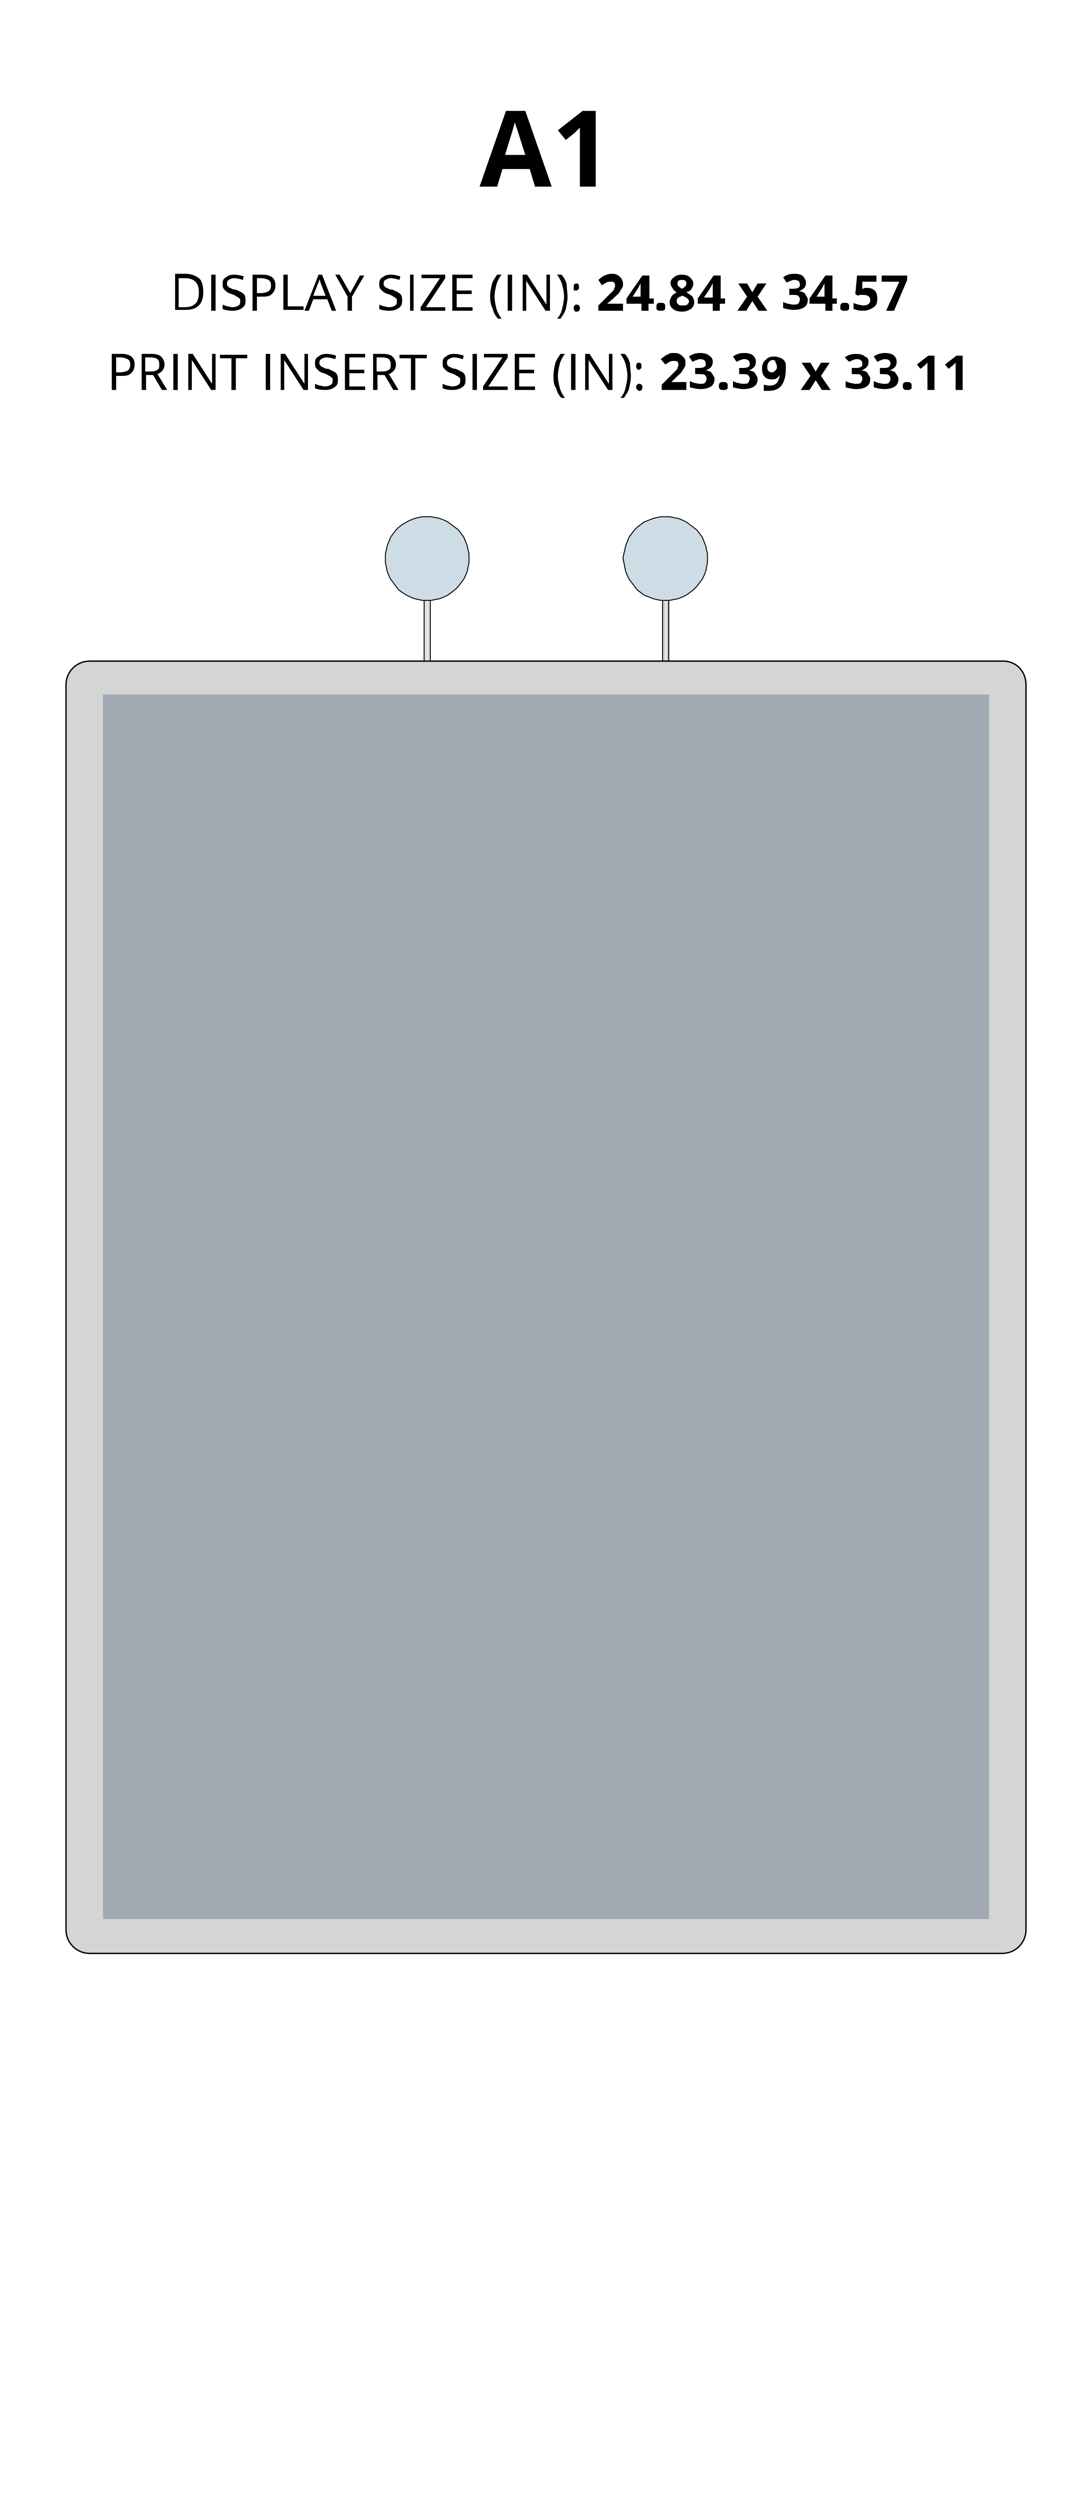 <?xml version="1.0" encoding="UTF-8"?> <!-- Generator: Adobe Illustrator 23.0.0, SVG Export Plug-In . SVG Version: 6.00 Build 0) --> <svg xmlns="http://www.w3.org/2000/svg" xmlns:xlink="http://www.w3.org/1999/xlink" id="Layer_1" x="0px" y="0px" viewBox="0 0 124.1 284" style="enable-background:new 0 0 124.1 284;" xml:space="preserve"> <style type="text/css"> .st0{fill:#747474;} .st1{fill:#D0D0D0;} .st2{fill:#B8B8B8;} .st3{fill:#E1E1E1;} .st4{fill:#EAEAEA;} .st5{fill:#999999;} .st6{fill:#CDDCE5;} .st7{fill:none;stroke:#000000;stroke-width:0.107;stroke-miterlimit:10;} .st8{fill:#D5D5D5;stroke:#000000;stroke-width:0.152;stroke-miterlimit:10;} .st9{fill:#A1A9B2;} </style> <g> <g> <g> <rect x="75.9" y="68.2" class="st0" width="0" height="7.1"></rect> <rect x="75.8" y="68.2" class="st1" width="0.1" height="7.1"></rect> <rect x="75.9" y="68.2" class="st2" width="0.1" height="7.1"></rect> <rect x="75.7" y="68.2" class="st3" width="0.1" height="7.1"></rect> <rect x="75.6" y="68.2" class="st4" width="0.1" height="7.1"></rect> <rect x="75.6" y="68.2" class="st4" width="0.1" height="7.1"></rect> <rect x="75.9" y="68.2" class="st5" width="0" height="7.1"></rect> <rect x="75.5" y="68.2" class="st3" width="0.1" height="7.1"></rect> <rect x="75.4" y="68.2" class="st1" width="0.1" height="7.1"></rect> <rect x="75.4" y="68.2" class="st2" width="0.1" height="7.1"></rect> <rect x="75.3" y="68.2" class="st5" width="0" height="7.1"></rect> <rect x="75.3" y="68.2" class="st0" width="0" height="7.1"></rect> <rect x="48.6" y="68.2" class="st3" width="0.1" height="7.1"></rect> <rect x="48.7" y="68.2" class="st1" width="0.1" height="7.1"></rect> <rect x="48.5" y="68.2" class="st4" width="0.1" height="7.1"></rect> <rect x="48.8" y="68.2" class="st2" width="0" height="7.1"></rect> <rect x="48.8" y="68.2" class="st5" width="0" height="7.1"></rect> <rect x="48.4" y="68.2" class="st3" width="0.1" height="7.1"></rect> <rect x="48.5" y="68.2" class="st4" width="0.1" height="7.1"></rect> <rect x="48.3" y="68.2" class="st1" width="0.1" height="7.1"></rect> <rect x="48.2" y="68.2" class="st5" width="0" height="7.1"></rect> <rect x="48.3" y="68.2" class="st2" width="0" height="7.1"></rect> <rect x="48.2" y="68.2" class="st0" width="0" height="7.1"></rect> <rect x="48.8" y="68.2" class="st0" width="0" height="7.1"></rect> <polygon class="st6" points="70.9,63.9 70.8,63.4 70.9,62.9 71,62.5 71.1,62 71.3,61.5 71.5,61 71.8,60.6 72.1,60.2 72.4,59.9 72.8,59.6 73.2,59.3 73.7,59.1 74.2,58.9 74.6,58.8 75.1,58.7 75.6,58.7 76.1,58.7 76.6,58.8 77.1,58.9 77.6,59.1 78,59.3 78.4,59.6 78.8,59.9 79.2,60.2 79.5,60.6 79.8,61 80,61.5 80.2,62 80.3,62.5 80.4,62.9 80.4,63.4 80.4,63.9 80.3,64.4 80.2,64.9 80,65.4 79.8,65.8 79.5,66.2 79.2,66.6 78.8,67 78.4,67.3 78,67.6 77.6,67.8 77.1,68 76.6,68.1 76.1,68.2 76,68.2 75.9,68.2 75.9,68.2 75.9,68.2 75.8,68.2 75.7,68.2 75.6,68.2 75.6,68.2 75.5,68.2 75.4,68.2 75.4,68.2 75.3,68.2 75.3,68.2 75.1,68.2 74.6,68.1 74.2,68 73.7,67.8 73.2,67.6 72.8,67.3 72.4,67 72.1,66.6 71.8,66.2 71.5,65.8 71.3,65.4 71.1,64.9 71,64.4 "></polygon> <polygon class="st6" points="53.3,63.9 53.2,64.4 53.1,64.9 52.9,65.4 52.7,65.8 52.4,66.2 52.1,66.6 51.7,67 51.3,67.3 50.9,67.6 50.5,67.8 50,68 49.5,68.1 49,68.2 48.9,68.2 48.8,68.2 48.8,68.2 48.8,68.2 48.7,68.2 48.6,68.2 48.5,68.2 48.5,68.2 48.4,68.2 48.3,68.2 48.3,68.2 48.2,68.2 48.2,68.2 48,68.2 47.5,68.1 47.1,68 46.6,67.8 46.2,67.6 45.7,67.3 45.3,67 45,66.6 44.7,66.2 44.4,65.8 44.2,65.4 44,64.9 43.9,64.4 43.8,63.9 43.8,63.4 43.8,62.9 43.9,62.5 44,62 44.2,61.5 44.4,61 44.7,60.6 45,60.2 45.3,59.9 45.7,59.6 46.2,59.3 46.6,59.1 47.1,58.9 47.5,58.8 48,58.7 48.5,58.7 49,58.7 49.5,58.8 50,58.9 50.5,59.1 50.9,59.3 51.3,59.6 51.7,59.9 52.1,60.2 52.4,60.6 52.7,61 52.9,61.5 53.1,62 53.2,62.5 53.3,62.9 53.3,63.4 "></polygon> <line class="st7" x1="76" y1="75.3" x2="76" y2="68.2"></line> <line class="st7" x1="75.9" y1="75.3" x2="75.8" y2="75.3"></line> <line class="st7" x1="75.8" y1="75.3" x2="75.7" y2="75.3"></line> <line class="st7" x1="75.7" y1="75.3" x2="75.6" y2="75.3"></line> <line class="st7" x1="75.6" y1="75.3" x2="75.6" y2="75.3"></line> <line class="st7" x1="75.9" y1="75.3" x2="75.9" y2="75.3"></line> <line class="st7" x1="76" y1="75.3" x2="75.9" y2="75.3"></line> <line class="st7" x1="75.9" y1="75.3" x2="75.9" y2="75.3"></line> <line class="st7" x1="75.4" y1="75.3" x2="75.4" y2="75.3"></line> <line class="st7" x1="75.3" y1="75.3" x2="75.3" y2="68.2"></line> <line class="st7" x1="75.3" y1="75.3" x2="75.3" y2="75.3"></line> <line class="st7" x1="75.6" y1="75.3" x2="75.5" y2="75.3"></line> <line class="st7" x1="75.5" y1="75.3" x2="75.4" y2="75.3"></line> <line class="st7" x1="75.4" y1="75.3" x2="75.3" y2="75.3"></line> <line class="st7" x1="48.7" y1="75.3" x2="48.6" y2="75.3"></line> <line class="st7" x1="48.5" y1="75.3" x2="48.4" y2="75.3"></line> <line class="st7" x1="48.3" y1="75.3" x2="48.2" y2="75.3"></line> <line class="st7" x1="48.2" y1="75.3" x2="48.2" y2="75.3"></line> <line class="st7" x1="48.2" y1="75.3" x2="48.2" y2="68.2"></line> <line class="st7" x1="48.8" y1="75.3" x2="48.8" y2="75.3"></line> <line class="st7" x1="48.6" y1="75.3" x2="48.5" y2="75.3"></line> <line class="st7" x1="48.5" y1="75.3" x2="48.5" y2="75.3"></line> <line class="st7" x1="48.9" y1="75.3" x2="48.8" y2="75.3"></line> <line class="st7" x1="48.9" y1="75.3" x2="48.9" y2="68.2"></line> <line class="st7" x1="48.8" y1="75.3" x2="48.7" y2="75.3"></line> <line class="st7" x1="48.8" y1="75.3" x2="48.8" y2="75.3"></line> <line class="st7" x1="48.4" y1="75.3" x2="48.3" y2="75.3"></line> <line class="st7" x1="48.3" y1="75.3" x2="48.3" y2="75.3"></line> <line class="st7" x1="70.8" y1="63.4" x2="70.9" y2="63.9"></line> <line class="st7" x1="70.9" y1="63.9" x2="71" y2="64.4"></line> <line class="st7" x1="71" y1="64.4" x2="71.1" y2="64.9"></line> <line class="st7" x1="71.1" y1="64.9" x2="71.3" y2="65.4"></line> <line class="st7" x1="71.3" y1="65.4" x2="71.5" y2="65.8"></line> <line class="st7" x1="71.5" y1="65.8" x2="71.8" y2="66.2"></line> <line class="st7" x1="71.8" y1="66.2" x2="72.1" y2="66.6"></line> <line class="st7" x1="72.1" y1="66.6" x2="72.4" y2="67"></line> <line class="st7" x1="72.4" y1="67" x2="72.8" y2="67.3"></line> <line class="st7" x1="72.8" y1="67.3" x2="73.2" y2="67.6"></line> <line class="st7" x1="73.2" y1="67.6" x2="73.7" y2="67.8"></line> <line class="st7" x1="73.7" y1="67.8" x2="74.2" y2="68"></line> <line class="st7" x1="74.2" y1="68" x2="74.6" y2="68.1"></line> <line class="st7" x1="74.6" y1="68.1" x2="75.1" y2="68.2"></line> <line class="st7" x1="76.1" y1="68.2" x2="76.6" y2="68.1"></line> <line class="st7" x1="76.6" y1="68.1" x2="77.1" y2="68"></line> <line class="st7" x1="77.1" y1="68" x2="77.6" y2="67.8"></line> <line class="st7" x1="77.6" y1="67.8" x2="78" y2="67.6"></line> <line class="st7" x1="78" y1="67.6" x2="78.4" y2="67.3"></line> <line class="st7" x1="78.4" y1="67.3" x2="78.8" y2="67"></line> <line class="st7" x1="78.8" y1="67" x2="79.2" y2="66.6"></line> <line class="st7" x1="79.2" y1="66.6" x2="79.5" y2="66.2"></line> <line class="st7" x1="79.5" y1="66.2" x2="79.8" y2="65.8"></line> <line class="st7" x1="79.8" y1="65.8" x2="80" y2="65.4"></line> <line class="st7" x1="80" y1="65.4" x2="80.2" y2="64.9"></line> <line class="st7" x1="80.2" y1="64.9" x2="80.3" y2="64.4"></line> <line class="st7" x1="80.3" y1="64.4" x2="80.4" y2="63.9"></line> <line class="st7" x1="80.4" y1="63.9" x2="80.4" y2="63.4"></line> <line class="st7" x1="80.4" y1="63.4" x2="80.4" y2="62.9"></line> <line class="st7" x1="80.4" y1="62.9" x2="80.3" y2="62.5"></line> <line class="st7" x1="80.3" y1="62.5" x2="80.2" y2="62"></line> <line class="st7" x1="80.2" y1="62" x2="80" y2="61.5"></line> <line class="st7" x1="80" y1="61.5" x2="79.8" y2="61"></line> <line class="st7" x1="79.8" y1="61" x2="79.5" y2="60.6"></line> <line class="st7" x1="79.5" y1="60.6" x2="79.2" y2="60.2"></line> <line class="st7" x1="79.2" y1="60.2" x2="78.8" y2="59.9"></line> <line class="st7" x1="78.8" y1="59.9" x2="78.4" y2="59.6"></line> <line class="st7" x1="78.4" y1="59.6" x2="78" y2="59.3"></line> <line class="st7" x1="78" y1="59.3" x2="77.6" y2="59.1"></line> <line class="st7" x1="77.6" y1="59.1" x2="77.1" y2="58.9"></line> <line class="st7" x1="77.1" y1="58.9" x2="76.6" y2="58.8"></line> <line class="st7" x1="76.6" y1="58.8" x2="76.1" y2="58.7"></line> <line class="st7" x1="76.1" y1="58.7" x2="75.6" y2="58.7"></line> <line class="st7" x1="75.6" y1="58.7" x2="75.1" y2="58.7"></line> <line class="st7" x1="75.1" y1="58.7" x2="74.6" y2="58.8"></line> <line class="st7" x1="74.6" y1="58.8" x2="74.2" y2="58.9"></line> <line class="st7" x1="74.2" y1="58.9" x2="73.7" y2="59.1"></line> <line class="st7" x1="73.7" y1="59.1" x2="73.2" y2="59.3"></line> <line class="st7" x1="73.2" y1="59.3" x2="72.8" y2="59.6"></line> <line class="st7" x1="72.8" y1="59.6" x2="72.4" y2="59.9"></line> <line class="st7" x1="72.4" y1="59.9" x2="72.1" y2="60.2"></line> <line class="st7" x1="72.1" y1="60.2" x2="71.8" y2="60.6"></line> <line class="st7" x1="71.8" y1="60.6" x2="71.5" y2="61"></line> <line class="st7" x1="71.5" y1="61" x2="71.3" y2="61.5"></line> <line class="st7" x1="71.3" y1="61.5" x2="71.1" y2="62"></line> <line class="st7" x1="71.1" y1="62" x2="71" y2="62.5"></line> <line class="st7" x1="71" y1="62.5" x2="70.9" y2="62.9"></line> <line class="st7" x1="70.9" y1="62.9" x2="70.8" y2="63.4"></line> <line class="st7" x1="75.1" y1="68.2" x2="75.3" y2="68.2"></line> <line class="st7" x1="76" y1="68.2" x2="76.1" y2="68.2"></line> <line class="st7" x1="53.2" y1="64.4" x2="53.3" y2="63.9"></line> <line class="st7" x1="50.9" y1="59.3" x2="50.5" y2="59.1"></line> <line class="st7" x1="53.3" y1="63.9" x2="53.3" y2="63.4"></line> <line class="st7" x1="51.7" y1="59.9" x2="51.3" y2="59.6"></line> <line class="st7" x1="50" y1="68" x2="50.5" y2="67.8"></line> <line class="st7" x1="53.3" y1="62.9" x2="53.2" y2="62.5"></line> <line class="st7" x1="47.5" y1="58.8" x2="47.1" y2="58.9"></line> <line class="st7" x1="43.9" y1="64.4" x2="44" y2="64.9"></line> <line class="st7" x1="50.5" y1="67.8" x2="50.9" y2="67.6"></line> <line class="st7" x1="53.1" y1="62" x2="52.9" y2="61.5"></line> <line class="st7" x1="52.4" y1="60.6" x2="52.1" y2="60.2"></line> <line class="st7" x1="51.3" y1="59.6" x2="50.9" y2="59.3"></line> <line class="st7" x1="49" y1="68.2" x2="49.5" y2="68.1"></line> <line class="st7" x1="45.3" y1="59.9" x2="45" y2="60.2"></line> <line class="st7" x1="47.5" y1="68.1" x2="48" y2="68.2"></line> <line class="st7" x1="44.7" y1="60.6" x2="44.4" y2="61"></line> <line class="st7" x1="53.1" y1="64.9" x2="53.2" y2="64.4"></line> <line class="st7" x1="52.9" y1="65.4" x2="53.1" y2="64.9"></line> <line class="st7" x1="45" y1="60.2" x2="44.7" y2="60.6"></line> <line class="st7" x1="43.9" y1="62.5" x2="43.8" y2="62.9"></line> <line class="st7" x1="44" y1="62" x2="43.9" y2="62.5"></line> <line class="st7" x1="52.7" y1="65.8" x2="52.9" y2="65.4"></line> <line class="st7" x1="52.4" y1="66.2" x2="52.7" y2="65.8"></line> <line class="st7" x1="52.1" y1="66.6" x2="52.4" y2="66.2"></line> <line class="st7" x1="51.7" y1="67" x2="52.1" y2="66.6"></line> <line class="st7" x1="51.3" y1="67.3" x2="51.7" y2="67"></line> <line class="st7" x1="50.9" y1="67.6" x2="51.3" y2="67.3"></line> <line class="st7" x1="49.5" y1="68.1" x2="50" y2="68"></line> <line class="st7" x1="47.1" y1="68" x2="47.5" y2="68.1"></line> <line class="st7" x1="46.6" y1="67.8" x2="47.1" y2="68"></line> <line class="st7" x1="46.2" y1="67.6" x2="46.6" y2="67.8"></line> <line class="st7" x1="45.7" y1="67.3" x2="46.2" y2="67.6"></line> <line class="st7" x1="45.3" y1="67" x2="45.7" y2="67.3"></line> <line class="st7" x1="45" y1="66.6" x2="45.3" y2="67"></line> <line class="st7" x1="44.7" y1="66.2" x2="45" y2="66.6"></line> <line class="st7" x1="44.4" y1="65.8" x2="44.7" y2="66.2"></line> <line class="st7" x1="44.2" y1="65.4" x2="44.4" y2="65.8"></line> <line class="st7" x1="44" y1="64.9" x2="44.2" y2="65.4"></line> <line class="st7" x1="43.8" y1="63.9" x2="43.9" y2="64.4"></line> <line class="st7" x1="43.8" y1="63.4" x2="43.8" y2="63.9"></line> <line class="st7" x1="43.8" y1="62.9" x2="43.8" y2="63.4"></line> <line class="st7" x1="44.2" y1="61.5" x2="44" y2="62"></line> <line class="st7" x1="44.4" y1="61" x2="44.2" y2="61.5"></line> <line class="st7" x1="45.7" y1="59.6" x2="45.3" y2="59.9"></line> <line class="st7" x1="46.2" y1="59.3" x2="45.7" y2="59.6"></line> <line class="st7" x1="46.6" y1="59.1" x2="46.2" y2="59.3"></line> <line class="st7" x1="47.1" y1="58.9" x2="46.6" y2="59.1"></line> <line class="st7" x1="48" y1="58.7" x2="47.5" y2="58.8"></line> <line class="st7" x1="48.5" y1="58.7" x2="48" y2="58.7"></line> <line class="st7" x1="49" y1="58.7" x2="48.5" y2="58.7"></line> <line class="st7" x1="49.5" y1="58.8" x2="49" y2="58.7"></line> <line class="st7" x1="50" y1="58.9" x2="49.5" y2="58.8"></line> <line class="st7" x1="50.5" y1="59.1" x2="50" y2="58.9"></line> <line class="st7" x1="52.1" y1="60.2" x2="51.7" y2="59.9"></line> <line class="st7" x1="52.7" y1="61" x2="52.4" y2="60.6"></line> <line class="st7" x1="52.9" y1="61.5" x2="52.7" y2="61"></line> <line class="st7" x1="53.2" y1="62.5" x2="53.1" y2="62"></line> <line class="st7" x1="53.3" y1="63.4" x2="53.3" y2="62.9"></line> <line class="st7" x1="48.9" y1="68.2" x2="49" y2="68.2"></line> <line class="st7" x1="48" y1="68.2" x2="48.2" y2="68.2"></line> <line class="st7" x1="75.6" y1="68.2" x2="75.7" y2="68.2"></line> <line class="st7" x1="48.5" y1="68.2" x2="48.6" y2="68.2"></line> <line class="st7" x1="75.3" y1="68.2" x2="75.3" y2="68.2"></line> <line class="st7" x1="75.7" y1="68.2" x2="75.8" y2="68.2"></line> <line class="st7" x1="48.2" y1="68.2" x2="48.2" y2="68.2"></line> <line class="st7" x1="48.6" y1="68.2" x2="48.7" y2="68.2"></line> <line class="st7" x1="75.3" y1="68.2" x2="75.4" y2="68.2"></line> <line class="st7" x1="75.8" y1="68.2" x2="75.9" y2="68.2"></line> <line class="st7" x1="48.2" y1="68.2" x2="48.3" y2="68.2"></line> <line class="st7" x1="48.7" y1="68.2" x2="48.8" y2="68.2"></line> <line class="st7" x1="75.4" y1="68.2" x2="75.4" y2="68.2"></line> <line class="st7" x1="75.9" y1="68.2" x2="75.9" y2="68.2"></line> <line class="st7" x1="48.3" y1="68.2" x2="48.3" y2="68.2"></line> <line class="st7" x1="48.8" y1="68.2" x2="48.8" y2="68.2"></line> <line class="st7" x1="75.4" y1="68.2" x2="75.5" y2="68.2"></line> <line class="st7" x1="75.9" y1="68.2" x2="75.9" y2="68.2"></line> <line class="st7" x1="48.3" y1="68.2" x2="48.4" y2="68.2"></line> <line class="st7" x1="48.8" y1="68.2" x2="48.8" y2="68.2"></line> <line class="st7" x1="75.5" y1="68.2" x2="75.6" y2="68.2"></line> <line class="st7" x1="75.6" y1="68.2" x2="75.6" y2="68.2"></line> <line class="st7" x1="75.9" y1="68.2" x2="76" y2="68.2"></line> <line class="st7" x1="48.4" y1="68.2" x2="48.5" y2="68.2"></line> <line class="st7" x1="48.5" y1="68.2" x2="48.5" y2="68.2"></line> <line class="st7" x1="48.8" y1="68.2" x2="48.9" y2="68.2"></line> </g> </g> </g> <g> <path d="M60.8,21.2l-0.6-2h-3.1l-0.6,2h-2l3-8.6h2.2l3,8.6H60.8z M59.7,17.6c-0.6-1.8-0.9-2.9-1-3.1s-0.1-0.4-0.2-0.6 c-0.1,0.5-0.5,1.7-1.1,3.7H59.7z"></path> <path d="M67.7,21.2h-1.8v-5l0-0.8l0-0.9c-0.3,0.3-0.5,0.5-0.6,0.6l-1,0.8l-0.9-1.1l2.8-2.2h1.5V21.2z"></path> </g> <g> <path class="st8" d="M116.6,77.8v141.4c0,1.5-1.2,2.7-2.7,2.7H10.2c-1.5,0-2.7-1.2-2.7-2.7V77.8c0-1.5,1.2-2.7,2.7-2.7h103.6 C115.4,75,116.6,76.2,116.6,77.8z"></path> <rect x="11.7" y="78.9" class="st9" width="100.7" height="139.1"></rect> </g> <g> <path d="M23.1,33.2c0,0.7-0.2,1.2-0.5,1.5c-0.4,0.4-0.9,0.5-1.6,0.5h-1.1v-4.1h1.2c0.6,0,1.1,0.2,1.5,0.5S23.1,32.6,23.1,33.2z M22.6,33.2c0-0.5-0.1-0.9-0.4-1.2c-0.3-0.3-0.7-0.4-1.2-0.4h-0.7v3.3h0.6c0.6,0,1-0.1,1.3-0.4C22.5,34.2,22.6,33.8,22.6,33.2z"></path> <path d="M24,35.3v-4.1h0.5v4.1H24z"></path> <path d="M27.9,34.2c0,0.4-0.1,0.6-0.4,0.8c-0.3,0.2-0.6,0.3-1.1,0.3c-0.5,0-0.9-0.1-1.1-0.2v-0.5c0.2,0.1,0.3,0.1,0.5,0.2 c0.2,0,0.4,0.1,0.6,0.1c0.3,0,0.6-0.1,0.7-0.2c0.2-0.1,0.2-0.3,0.2-0.5c0-0.1,0-0.3-0.1-0.3c-0.1-0.1-0.2-0.2-0.3-0.2 c-0.1-0.1-0.3-0.2-0.6-0.3c-0.4-0.1-0.6-0.3-0.8-0.5c-0.2-0.2-0.2-0.4-0.2-0.7c0-0.3,0.1-0.6,0.4-0.7c0.2-0.2,0.5-0.3,0.9-0.3 c0.4,0,0.8,0.1,1.1,0.2l-0.1,0.4c-0.3-0.1-0.7-0.2-1-0.2c-0.3,0-0.4,0.1-0.6,0.2s-0.2,0.3-0.2,0.4c0,0.1,0,0.3,0.1,0.3 c0.1,0.1,0.1,0.2,0.3,0.2c0.1,0.1,0.3,0.2,0.6,0.2c0.4,0.2,0.7,0.3,0.9,0.5S27.9,33.9,27.9,34.2z"></path> <path d="M31.3,32.4c0,0.4-0.1,0.7-0.4,1s-0.7,0.3-1.2,0.3h-0.5v1.6h-0.5v-4.1h1.1C30.8,31.2,31.3,31.6,31.3,32.4z M29.2,33.3h0.4 c0.4,0,0.7-0.1,0.9-0.2c0.2-0.1,0.3-0.4,0.3-0.7c0-0.3-0.1-0.5-0.3-0.6s-0.5-0.2-0.8-0.2h-0.5V33.3z"></path> <path d="M32.2,35.3v-4.1h0.5v3.6h1.8v0.4H32.2z"></path> <path d="M37.7,35.3L37.2,34h-1.6l-0.5,1.3h-0.5l1.6-4.1h0.4l1.6,4.1H37.7z M37,33.6l-0.5-1.3c-0.1-0.2-0.1-0.4-0.2-0.6 c0,0.2-0.1,0.4-0.2,0.6l-0.5,1.3H37z"></path> <path d="M39.8,33.3l1.1-2h0.5L40,33.7v1.6h-0.5v-1.6l-1.4-2.5h0.5L39.8,33.3z"></path> <path d="M45.7,34.2c0,0.4-0.1,0.6-0.4,0.8c-0.3,0.2-0.6,0.3-1.1,0.3c-0.5,0-0.9-0.1-1.1-0.2v-0.5c0.2,0.1,0.3,0.1,0.5,0.2 c0.2,0,0.4,0.1,0.6,0.1c0.3,0,0.6-0.1,0.7-0.2c0.2-0.1,0.2-0.3,0.2-0.5c0-0.1,0-0.3-0.1-0.3c-0.1-0.1-0.2-0.2-0.3-0.2 c-0.1-0.1-0.3-0.2-0.6-0.3c-0.4-0.1-0.6-0.3-0.8-0.5c-0.2-0.2-0.2-0.4-0.2-0.7c0-0.3,0.1-0.6,0.4-0.7c0.2-0.2,0.5-0.3,0.9-0.3 c0.4,0,0.8,0.1,1.1,0.2l-0.1,0.4c-0.3-0.1-0.7-0.2-1-0.2c-0.3,0-0.4,0.1-0.6,0.2s-0.2,0.3-0.2,0.4c0,0.1,0,0.3,0.1,0.3 c0.1,0.1,0.1,0.2,0.3,0.2c0.1,0.1,0.3,0.2,0.6,0.2c0.4,0.2,0.7,0.3,0.9,0.5S45.7,33.9,45.7,34.2z"></path> <path d="M46.6,35.3v-4.1H47v4.1H46.6z"></path> <path d="M50.6,35.3h-2.8v-0.4l2.2-3.3h-2.1v-0.4h2.7v0.4l-2.2,3.3h2.2V35.3z"></path> <path d="M53.7,35.3h-2.3v-4.1h2.3v0.4h-1.8V33h1.7v0.4h-1.7v1.5h1.8V35.3z"></path> <path d="M55.7,33.7c0-0.5,0.1-1,0.2-1.4c0.1-0.4,0.4-0.8,0.6-1.1H57c-0.3,0.4-0.5,0.8-0.6,1.2c-0.1,0.4-0.2,0.9-0.2,1.3 c0,0.4,0.1,0.9,0.2,1.3s0.3,0.8,0.6,1.2h-0.4c-0.3-0.3-0.5-0.7-0.6-1.1C55.8,34.7,55.7,34.2,55.7,33.7z"></path> <path d="M57.7,35.3v-4.1h0.5v4.1H57.7z"></path> <path d="M62.5,35.3H62l-2.2-3.4h0c0,0.4,0,0.8,0,1.1v2.3h-0.4v-4.1h0.5l2.2,3.4h0c0-0.1,0-0.2,0-0.5c0-0.3,0-0.5,0-0.6v-2.3h0.4 V35.3z"></path> <path d="M64.5,33.7c0,0.5-0.1,0.9-0.2,1.4c-0.1,0.4-0.4,0.8-0.6,1.1h-0.4c0.3-0.3,0.5-0.7,0.6-1.2c0.1-0.4,0.2-0.9,0.2-1.3 c0-0.5-0.1-0.9-0.2-1.3c-0.1-0.4-0.3-0.8-0.6-1.2h0.5c0.3,0.3,0.5,0.7,0.6,1.1C64.4,32.8,64.5,33.3,64.5,33.7z"></path> <path d="M65.2,32.6c0-0.3,0.1-0.4,0.3-0.4c0.2,0,0.3,0.1,0.3,0.4c0,0.1,0,0.2-0.1,0.3c-0.1,0.1-0.1,0.1-0.3,0.1 c-0.1,0-0.2,0-0.2-0.1C65.2,32.8,65.2,32.7,65.2,32.6z M65.2,35c0-0.1,0-0.2,0.1-0.3s0.1-0.1,0.2-0.1c0.1,0,0.2,0,0.3,0.1 s0.1,0.2,0.1,0.3c0,0.1,0,0.2-0.1,0.3c-0.1,0.1-0.1,0.1-0.3,0.1c-0.1,0-0.2,0-0.2-0.1C65.2,35.2,65.2,35.1,65.2,35z"></path> <path d="M70.8,35.3H68v-0.6l1-1c0.3-0.3,0.5-0.5,0.6-0.6s0.2-0.2,0.2-0.3s0.1-0.2,0.1-0.3c0-0.2,0-0.3-0.1-0.4 c-0.1-0.1-0.2-0.1-0.4-0.1c-0.2,0-0.3,0-0.5,0.1s-0.3,0.2-0.5,0.3L68,31.8c0.2-0.2,0.4-0.3,0.5-0.4c0.1-0.1,0.3-0.1,0.4-0.2 c0.2,0,0.3-0.1,0.5-0.1c0.3,0,0.5,0,0.7,0.1c0.2,0.1,0.3,0.2,0.5,0.4c0.1,0.2,0.2,0.4,0.2,0.6c0,0.2,0,0.4-0.1,0.5 c-0.1,0.2-0.2,0.3-0.3,0.5c-0.1,0.2-0.4,0.4-0.7,0.7L69,34.5v0h1.8V35.3z"></path> <path d="M74.2,34.5h-0.5v0.8h-0.8v-0.8h-1.7v-0.6l1.8-2.6h0.8v2.6h0.5V34.5z M72.8,33.8v-0.7c0-0.1,0-0.3,0-0.5c0-0.2,0-0.3,0-0.4 h0c-0.1,0.2-0.2,0.3-0.2,0.4l-0.7,1.1H72.8z"></path> <path d="M74.6,34.9c0-0.2,0-0.3,0.1-0.4c0.1-0.1,0.2-0.1,0.4-0.1c0.2,0,0.3,0,0.4,0.1s0.1,0.2,0.1,0.4c0,0.1,0,0.3-0.1,0.3 c-0.1,0.1-0.2,0.1-0.4,0.1c-0.2,0-0.3,0-0.4-0.1C74.6,35.2,74.6,35.1,74.6,34.9z"></path> <path d="M77.5,31.2c0.4,0,0.7,0.1,0.9,0.3s0.4,0.4,0.4,0.7c0,0.2-0.1,0.4-0.2,0.6c-0.1,0.2-0.3,0.3-0.6,0.4 c0.3,0.2,0.5,0.3,0.7,0.5c0.1,0.2,0.2,0.4,0.2,0.6c0,0.3-0.1,0.6-0.4,0.8s-0.6,0.3-1,0.3c-0.4,0-0.8-0.1-1-0.3 c-0.3-0.2-0.4-0.5-0.4-0.8c0-0.2,0.1-0.4,0.2-0.6s0.3-0.3,0.6-0.5c-0.2-0.1-0.4-0.3-0.5-0.5c-0.1-0.2-0.2-0.3-0.2-0.5 c0-0.3,0.1-0.5,0.4-0.7C76.8,31.3,77.1,31.2,77.5,31.2z M76.9,34.2c0,0.2,0.1,0.3,0.2,0.4c0.1,0.1,0.3,0.1,0.5,0.1 c0.2,0,0.4,0,0.5-0.1s0.2-0.2,0.2-0.4c0-0.1-0.1-0.2-0.2-0.3c-0.1-0.1-0.3-0.2-0.5-0.3C77.1,33.7,76.9,33.9,76.9,34.2z M77.5,31.8 c-0.1,0-0.3,0-0.4,0.1S77,32.1,77,32.2c0,0.1,0,0.2,0.1,0.3c0.1,0.1,0.2,0.2,0.4,0.3c0.2-0.1,0.3-0.2,0.4-0.3 c0.1-0.1,0.1-0.2,0.1-0.3c0-0.1,0-0.2-0.1-0.3C77.8,31.8,77.6,31.8,77.5,31.8z"></path> <path d="M82.3,34.5h-0.5v0.8H81v-0.8h-1.7v-0.6l1.8-2.6h0.8v2.6h0.5V34.5z M81,33.8v-0.7c0-0.1,0-0.3,0-0.5c0-0.2,0-0.3,0-0.4h0 c-0.1,0.2-0.2,0.3-0.2,0.4L80,33.8H81z"></path> <path d="M84.9,33.7l-1-1.5h1l0.6,1l0.6-1h1l-1,1.5l1.1,1.6h-1l-0.7-1.1l-0.7,1.1h-1L84.9,33.7z"></path> <path d="M91.6,32.1c0,0.3-0.1,0.5-0.2,0.6c-0.2,0.2-0.4,0.3-0.6,0.4v0c0.3,0,0.6,0.1,0.7,0.3s0.3,0.4,0.3,0.6 c0,0.4-0.1,0.7-0.4,0.9c-0.3,0.2-0.7,0.3-1.2,0.3c-0.4,0-0.8-0.1-1.2-0.2v-0.7c0.2,0.1,0.3,0.1,0.5,0.2c0.2,0,0.4,0.1,0.6,0.1 c0.3,0,0.5,0,0.6-0.1c0.1-0.1,0.2-0.3,0.2-0.5c0-0.2-0.1-0.3-0.2-0.4s-0.4-0.1-0.7-0.1h-0.3v-0.7h0.3c0.3,0,0.5,0,0.7-0.1 s0.2-0.2,0.2-0.4c0-0.3-0.2-0.5-0.6-0.5c-0.1,0-0.3,0-0.4,0.1c-0.1,0-0.3,0.1-0.5,0.2l-0.4-0.6c0.4-0.3,0.8-0.4,1.3-0.4 c0.4,0,0.8,0.1,1,0.3C91.4,31.6,91.6,31.8,91.6,32.1z"></path> <path d="M95.1,34.5h-0.5v0.8h-0.8v-0.8H92v-0.6l1.8-2.6h0.8v2.6h0.5V34.5z M93.7,33.8v-0.7c0-0.1,0-0.3,0-0.5c0-0.2,0-0.3,0-0.4h0 c-0.1,0.2-0.2,0.3-0.2,0.4l-0.7,1.1H93.7z"></path> <path d="M95.5,34.9c0-0.2,0-0.3,0.1-0.4c0.1-0.1,0.2-0.1,0.4-0.1c0.2,0,0.3,0,0.4,0.1c0.1,0.1,0.1,0.2,0.1,0.4c0,0.1,0,0.3-0.1,0.3 c-0.1,0.1-0.2,0.1-0.4,0.1c-0.2,0-0.3,0-0.4-0.1C95.5,35.2,95.5,35.1,95.5,34.9z"></path> <path d="M98.5,32.7c0.4,0,0.7,0.1,0.9,0.3c0.2,0.2,0.3,0.5,0.3,0.9c0,0.5-0.1,0.8-0.4,1c-0.3,0.2-0.7,0.4-1.2,0.4 c-0.5,0-0.8-0.1-1.1-0.2v-0.7c0.1,0.1,0.3,0.1,0.5,0.2c0.2,0,0.4,0.1,0.6,0.1c0.5,0,0.8-0.2,0.8-0.6c0-0.4-0.3-0.6-0.8-0.6 c-0.1,0-0.2,0-0.3,0c-0.1,0-0.2,0-0.3,0.1l-0.3-0.2l0.2-2.1h2.2V32H98L98,32.8l0.1,0C98.2,32.7,98.3,32.7,98.5,32.7z"></path> <path d="M100.7,35.3l1.5-3.3h-2v-0.7h2.9v0.5l-1.5,3.5H100.7z"></path> </g> <g> <path d="M15.3,41.4c0,0.4-0.1,0.7-0.4,1s-0.7,0.3-1.2,0.3h-0.5v1.6h-0.5v-4.1h1.1C14.8,40.2,15.3,40.6,15.3,41.4z M13.2,42.3h0.4 c0.4,0,0.7-0.1,0.9-0.2c0.2-0.1,0.3-0.4,0.3-0.7c0-0.3-0.1-0.5-0.3-0.6s-0.5-0.2-0.8-0.2h-0.5V42.3z"></path> <path d="M16.6,42.6v1.7h-0.5v-4.1h1.1c0.5,0,0.9,0.1,1.1,0.3c0.2,0.2,0.4,0.5,0.4,0.9c0,0.5-0.3,0.9-0.8,1.1l1.1,1.8h-0.6l-1-1.7 H16.6z M16.6,42.2h0.6c0.3,0,0.6-0.1,0.7-0.2c0.2-0.1,0.2-0.3,0.2-0.6c0-0.3-0.1-0.5-0.2-0.6s-0.4-0.2-0.8-0.2h-0.6V42.2z"></path> <path d="M19.7,44.3v-4.1h0.5v4.1H19.7z"></path> <path d="M24.5,44.3h-0.5l-2.2-3.4h0c0,0.4,0,0.8,0,1.1v2.3h-0.4v-4.1h0.5l2.2,3.4h0c0-0.1,0-0.2,0-0.5c0-0.3,0-0.5,0-0.6v-2.3h0.4 V44.3z"></path> <path d="M26.8,44.3h-0.5v-3.6h-1.3v-0.4h3.1v0.4h-1.3V44.3z"></path> <path d="M30.2,44.3v-4.1h0.5v4.1H30.2z"></path> <path d="M35,44.3h-0.5l-2.2-3.4h0c0,0.4,0,0.8,0,1.1v2.3h-0.4v-4.1h0.5l2.2,3.4h0c0-0.1,0-0.2,0-0.5c0-0.3,0-0.5,0-0.6v-2.3H35 V44.3z"></path> <path d="M38.4,43.2c0,0.4-0.1,0.6-0.4,0.8c-0.3,0.2-0.6,0.3-1.1,0.3c-0.5,0-0.9-0.1-1.1-0.2v-0.5c0.2,0.1,0.3,0.1,0.5,0.2 c0.2,0,0.4,0.1,0.6,0.1c0.3,0,0.6-0.1,0.7-0.2c0.2-0.1,0.2-0.3,0.2-0.5c0-0.1,0-0.3-0.1-0.3c-0.1-0.1-0.2-0.2-0.3-0.2 c-0.1-0.1-0.3-0.2-0.6-0.3c-0.4-0.1-0.6-0.3-0.8-0.5c-0.2-0.2-0.2-0.4-0.2-0.7c0-0.3,0.1-0.6,0.4-0.7c0.2-0.2,0.5-0.3,0.9-0.3 c0.4,0,0.8,0.1,1.1,0.2l-0.1,0.4c-0.3-0.1-0.7-0.2-1-0.2c-0.3,0-0.4,0.1-0.6,0.2s-0.2,0.3-0.2,0.4c0,0.1,0,0.3,0.1,0.3 c0.1,0.1,0.1,0.2,0.3,0.2c0.1,0.1,0.3,0.2,0.6,0.2c0.4,0.2,0.7,0.3,0.9,0.5S38.4,42.9,38.4,43.2z"></path> <path d="M41.5,44.3h-2.3v-4.1h2.3v0.4h-1.8V42h1.7v0.4h-1.7v1.5h1.8V44.3z"></path> <path d="M42.9,42.6v1.7h-0.5v-4.1h1.1c0.5,0,0.9,0.1,1.1,0.3c0.2,0.2,0.4,0.5,0.4,0.9c0,0.5-0.3,0.9-0.8,1.1l1.1,1.8h-0.6l-1-1.7 H42.9z M42.9,42.2h0.6c0.3,0,0.6-0.1,0.7-0.2c0.2-0.1,0.2-0.3,0.2-0.6c0-0.3-0.1-0.5-0.2-0.6s-0.4-0.2-0.8-0.2h-0.6V42.2z"></path> <path d="M47.2,44.3h-0.5v-3.6h-1.3v-0.4h3.1v0.4h-1.3V44.3z"></path> <path d="M52.9,43.2c0,0.4-0.1,0.6-0.4,0.8c-0.3,0.2-0.6,0.3-1.1,0.3c-0.5,0-0.9-0.1-1.1-0.2v-0.5c0.2,0.1,0.3,0.1,0.5,0.2 c0.2,0,0.4,0.1,0.6,0.1c0.3,0,0.6-0.1,0.7-0.2c0.2-0.1,0.2-0.3,0.2-0.5c0-0.1,0-0.3-0.1-0.3c-0.1-0.1-0.2-0.2-0.3-0.2 c-0.1-0.1-0.3-0.2-0.6-0.3c-0.4-0.1-0.6-0.3-0.8-0.5c-0.2-0.2-0.2-0.4-0.2-0.7c0-0.3,0.1-0.6,0.4-0.7c0.2-0.2,0.5-0.3,0.9-0.3 c0.4,0,0.8,0.1,1.1,0.2l-0.1,0.4c-0.3-0.1-0.7-0.2-1-0.2c-0.3,0-0.4,0.1-0.6,0.2s-0.2,0.3-0.2,0.4c0,0.1,0,0.3,0.1,0.3 c0.1,0.1,0.1,0.2,0.3,0.2c0.1,0.1,0.3,0.2,0.6,0.2c0.4,0.2,0.7,0.3,0.9,0.5S52.9,42.9,52.9,43.2z"></path> <path d="M53.7,44.3v-4.1h0.5v4.1H53.7z"></path> <path d="M57.7,44.3h-2.8v-0.4l2.2-3.3H55v-0.4h2.7v0.4l-2.2,3.3h2.2V44.3z"></path> <path d="M60.8,44.3h-2.3v-4.1h2.3v0.4H59V42h1.7v0.4H59v1.5h1.8V44.3z"></path> <path d="M62.9,42.7c0-0.5,0.1-1,0.2-1.4c0.1-0.4,0.4-0.8,0.6-1.1h0.5c-0.3,0.4-0.5,0.8-0.6,1.2c-0.1,0.4-0.2,0.9-0.2,1.3 c0,0.4,0.1,0.9,0.2,1.3c0.1,0.4,0.3,0.8,0.6,1.2h-0.4c-0.3-0.3-0.5-0.7-0.6-1.1C62.9,43.7,62.9,43.2,62.9,42.7z"></path> <path d="M64.9,44.3v-4.1h0.5v4.1H64.9z"></path> <path d="M69.6,44.3h-0.5l-2.2-3.4h0c0,0.4,0,0.8,0,1.1v2.3h-0.4v-4.1H67l2.2,3.4h0c0-0.1,0-0.2,0-0.5c0-0.3,0-0.5,0-0.6v-2.3h0.4 V44.3z"></path> <path d="M71.7,42.7c0,0.5-0.1,0.9-0.2,1.4c-0.1,0.4-0.4,0.8-0.6,1.1h-0.4c0.3-0.3,0.5-0.7,0.6-1.2c0.1-0.4,0.2-0.9,0.2-1.3 c0-0.5-0.1-0.9-0.2-1.3c-0.1-0.4-0.3-0.8-0.6-1.2h0.5c0.3,0.3,0.5,0.7,0.6,1.1C71.6,41.8,71.7,42.3,71.7,42.7z"></path> <path d="M72.3,41.6c0-0.3,0.1-0.4,0.3-0.4c0.2,0,0.3,0.1,0.3,0.4c0,0.1,0,0.2-0.1,0.3c-0.1,0.1-0.1,0.1-0.2,0.1 c-0.1,0-0.2,0-0.2-0.1C72.3,41.8,72.3,41.7,72.3,41.6z M72.3,44c0-0.1,0-0.2,0.1-0.3s0.1-0.1,0.2-0.1c0.1,0,0.2,0,0.3,0.1 c0.1,0.1,0.1,0.2,0.1,0.3c0,0.1,0,0.2-0.1,0.3c-0.1,0.1-0.1,0.1-0.2,0.1c-0.1,0-0.2,0-0.2-0.1C72.3,44.2,72.3,44.1,72.3,44z"></path> <path d="M78,44.3h-2.8v-0.6l1-1c0.3-0.3,0.5-0.5,0.6-0.6s0.2-0.2,0.2-0.3c0-0.1,0.1-0.2,0.1-0.3c0-0.2,0-0.3-0.1-0.4 c-0.1-0.1-0.2-0.1-0.4-0.1c-0.2,0-0.3,0-0.5,0.1s-0.3,0.2-0.5,0.3l-0.5-0.6c0.2-0.2,0.4-0.3,0.5-0.4c0.1-0.1,0.3-0.1,0.4-0.2 s0.3-0.1,0.5-0.1c0.3,0,0.5,0,0.7,0.1c0.2,0.1,0.3,0.2,0.5,0.4s0.2,0.4,0.2,0.6c0,0.2,0,0.4-0.1,0.5c-0.1,0.2-0.2,0.3-0.3,0.5 c-0.1,0.2-0.4,0.4-0.7,0.7l-0.5,0.5v0H78V44.3z"></path> <path d="M81,41.1c0,0.3-0.1,0.5-0.2,0.6c-0.2,0.2-0.4,0.3-0.6,0.4v0c0.3,0,0.6,0.1,0.7,0.3s0.3,0.4,0.3,0.6c0,0.4-0.1,0.7-0.4,0.9 c-0.3,0.2-0.7,0.3-1.2,0.3c-0.4,0-0.8-0.1-1.2-0.2v-0.7c0.2,0.1,0.3,0.1,0.5,0.2c0.2,0,0.4,0.1,0.6,0.1c0.3,0,0.5,0,0.6-0.1 c0.1-0.1,0.2-0.3,0.2-0.5c0-0.2-0.1-0.3-0.2-0.4s-0.4-0.1-0.7-0.1H79v-0.7h0.3c0.3,0,0.5,0,0.7-0.1s0.2-0.2,0.2-0.4 c0-0.3-0.2-0.5-0.6-0.5c-0.1,0-0.3,0-0.4,0.1c-0.1,0-0.3,0.1-0.5,0.2l-0.4-0.6c0.4-0.3,0.8-0.4,1.3-0.4c0.4,0,0.8,0.1,1,0.3 C80.9,40.6,81,40.8,81,41.1z"></path> <path d="M81.7,43.9c0-0.2,0-0.3,0.1-0.4c0.1-0.1,0.2-0.1,0.4-0.1c0.2,0,0.3,0,0.4,0.1s0.1,0.2,0.1,0.4c0,0.1,0,0.3-0.1,0.3 c-0.1,0.1-0.2,0.1-0.4,0.1c-0.2,0-0.3,0-0.4-0.1C81.8,44.2,81.7,44.1,81.7,43.9z"></path> <path d="M85.9,41.1c0,0.3-0.1,0.5-0.2,0.6c-0.2,0.2-0.4,0.3-0.6,0.4v0c0.3,0,0.6,0.1,0.7,0.3s0.3,0.4,0.3,0.6 c0,0.4-0.1,0.7-0.4,0.9c-0.3,0.2-0.7,0.3-1.2,0.3c-0.4,0-0.8-0.1-1.2-0.2v-0.7c0.2,0.1,0.3,0.1,0.5,0.2c0.2,0,0.4,0.1,0.6,0.1 c0.3,0,0.5,0,0.6-0.1c0.1-0.1,0.2-0.3,0.2-0.5c0-0.2-0.1-0.3-0.2-0.4s-0.4-0.1-0.7-0.1h-0.3v-0.7h0.3c0.3,0,0.5,0,0.7-0.1 s0.2-0.2,0.2-0.4c0-0.3-0.2-0.5-0.6-0.5c-0.1,0-0.3,0-0.4,0.1c-0.1,0-0.3,0.1-0.5,0.2l-0.4-0.6c0.4-0.3,0.8-0.4,1.3-0.4 c0.4,0,0.8,0.1,1,0.3C85.8,40.6,85.9,40.8,85.9,41.1z"></path> <path d="M89.3,42c0,0.8-0.2,1.4-0.5,1.8c-0.3,0.4-0.8,0.6-1.5,0.6c-0.2,0-0.4,0-0.5,0v-0.7c0.2,0,0.3,0.1,0.5,0.1 c0.3,0,0.5,0,0.7-0.1s0.3-0.2,0.4-0.4c0.1-0.2,0.2-0.4,0.2-0.7h0c-0.1,0.2-0.2,0.3-0.4,0.4c-0.1,0.1-0.3,0.1-0.5,0.1 c-0.4,0-0.6-0.1-0.8-0.3c-0.2-0.2-0.3-0.5-0.3-0.9c0-0.4,0.1-0.8,0.4-1c0.2-0.3,0.6-0.4,1-0.4c0.3,0,0.6,0.1,0.8,0.2 s0.4,0.3,0.5,0.6C89.3,41.3,89.3,41.6,89.3,42z M87.8,40.9c-0.2,0-0.3,0.1-0.4,0.2c-0.1,0.1-0.2,0.3-0.2,0.5c0,0.2,0,0.4,0.1,0.5 c0.1,0.1,0.2,0.2,0.4,0.2c0.2,0,0.3-0.1,0.4-0.2s0.2-0.2,0.2-0.4c0-0.2-0.1-0.4-0.2-0.6C88.2,41,88,40.9,87.8,40.9z"></path> <path d="M92.1,42.7l-1-1.5h1l0.6,1l0.6-1h1l-1,1.5l1.1,1.6h-1l-0.7-1.1L92,44.3h-1L92.1,42.7z"></path> <path d="M98.7,41.1c0,0.3-0.1,0.5-0.2,0.6c-0.2,0.2-0.4,0.3-0.6,0.4v0c0.3,0,0.6,0.1,0.7,0.3s0.3,0.4,0.3,0.6 c0,0.4-0.1,0.7-0.4,0.9c-0.3,0.2-0.7,0.3-1.2,0.3c-0.4,0-0.8-0.1-1.2-0.2v-0.7c0.2,0.1,0.3,0.1,0.5,0.2c0.2,0,0.4,0.1,0.6,0.1 c0.3,0,0.5,0,0.6-0.1c0.1-0.1,0.2-0.3,0.2-0.5c0-0.2-0.1-0.3-0.2-0.4s-0.4-0.1-0.7-0.1h-0.3v-0.7h0.3c0.3,0,0.5,0,0.7-0.1 s0.2-0.2,0.2-0.4c0-0.3-0.2-0.5-0.6-0.5c-0.1,0-0.3,0-0.4,0.1c-0.1,0-0.3,0.1-0.5,0.2L96,40.6c0.4-0.3,0.8-0.4,1.3-0.4 c0.4,0,0.8,0.1,1,0.3C98.6,40.6,98.7,40.8,98.7,41.1z"></path> <path d="M101.9,41.1c0,0.3-0.1,0.5-0.2,0.6c-0.2,0.2-0.4,0.3-0.6,0.4v0c0.3,0,0.6,0.1,0.7,0.3s0.3,0.4,0.3,0.6 c0,0.4-0.1,0.7-0.4,0.9c-0.3,0.2-0.7,0.3-1.2,0.3c-0.4,0-0.8-0.1-1.2-0.2v-0.7c0.2,0.1,0.3,0.1,0.5,0.2c0.2,0,0.4,0.1,0.6,0.1 c0.3,0,0.5,0,0.6-0.1c0.1-0.1,0.2-0.3,0.2-0.5c0-0.2-0.1-0.3-0.2-0.4c-0.2-0.1-0.4-0.1-0.7-0.1h-0.3v-0.7h0.3c0.3,0,0.5,0,0.7-0.1 c0.1-0.1,0.2-0.2,0.2-0.4c0-0.3-0.2-0.5-0.6-0.5c-0.1,0-0.3,0-0.4,0.1c-0.1,0-0.3,0.1-0.5,0.2l-0.4-0.6c0.4-0.3,0.8-0.4,1.3-0.4 c0.4,0,0.8,0.1,1,0.3C101.8,40.6,101.9,40.8,101.9,41.1z"></path> <path d="M102.6,43.9c0-0.2,0-0.3,0.1-0.4c0.1-0.1,0.2-0.1,0.4-0.1c0.2,0,0.3,0,0.4,0.1s0.1,0.2,0.1,0.4c0,0.1,0,0.3-0.1,0.3 c-0.1,0.1-0.2,0.1-0.4,0.1c-0.2,0-0.3,0-0.4-0.1C102.7,44.2,102.6,44.1,102.6,43.9z"></path> <path d="M106.3,44.3h-0.9V42l0-0.4l0-0.4c-0.1,0.1-0.2,0.2-0.3,0.3l-0.5,0.4l-0.4-0.5l1.3-1h0.7V44.3z"></path> <path d="M109.5,44.3h-0.9V42l0-0.4l0-0.4c-0.1,0.1-0.2,0.2-0.3,0.3l-0.5,0.4l-0.4-0.5l1.3-1h0.7V44.3z"></path> </g> </svg> 